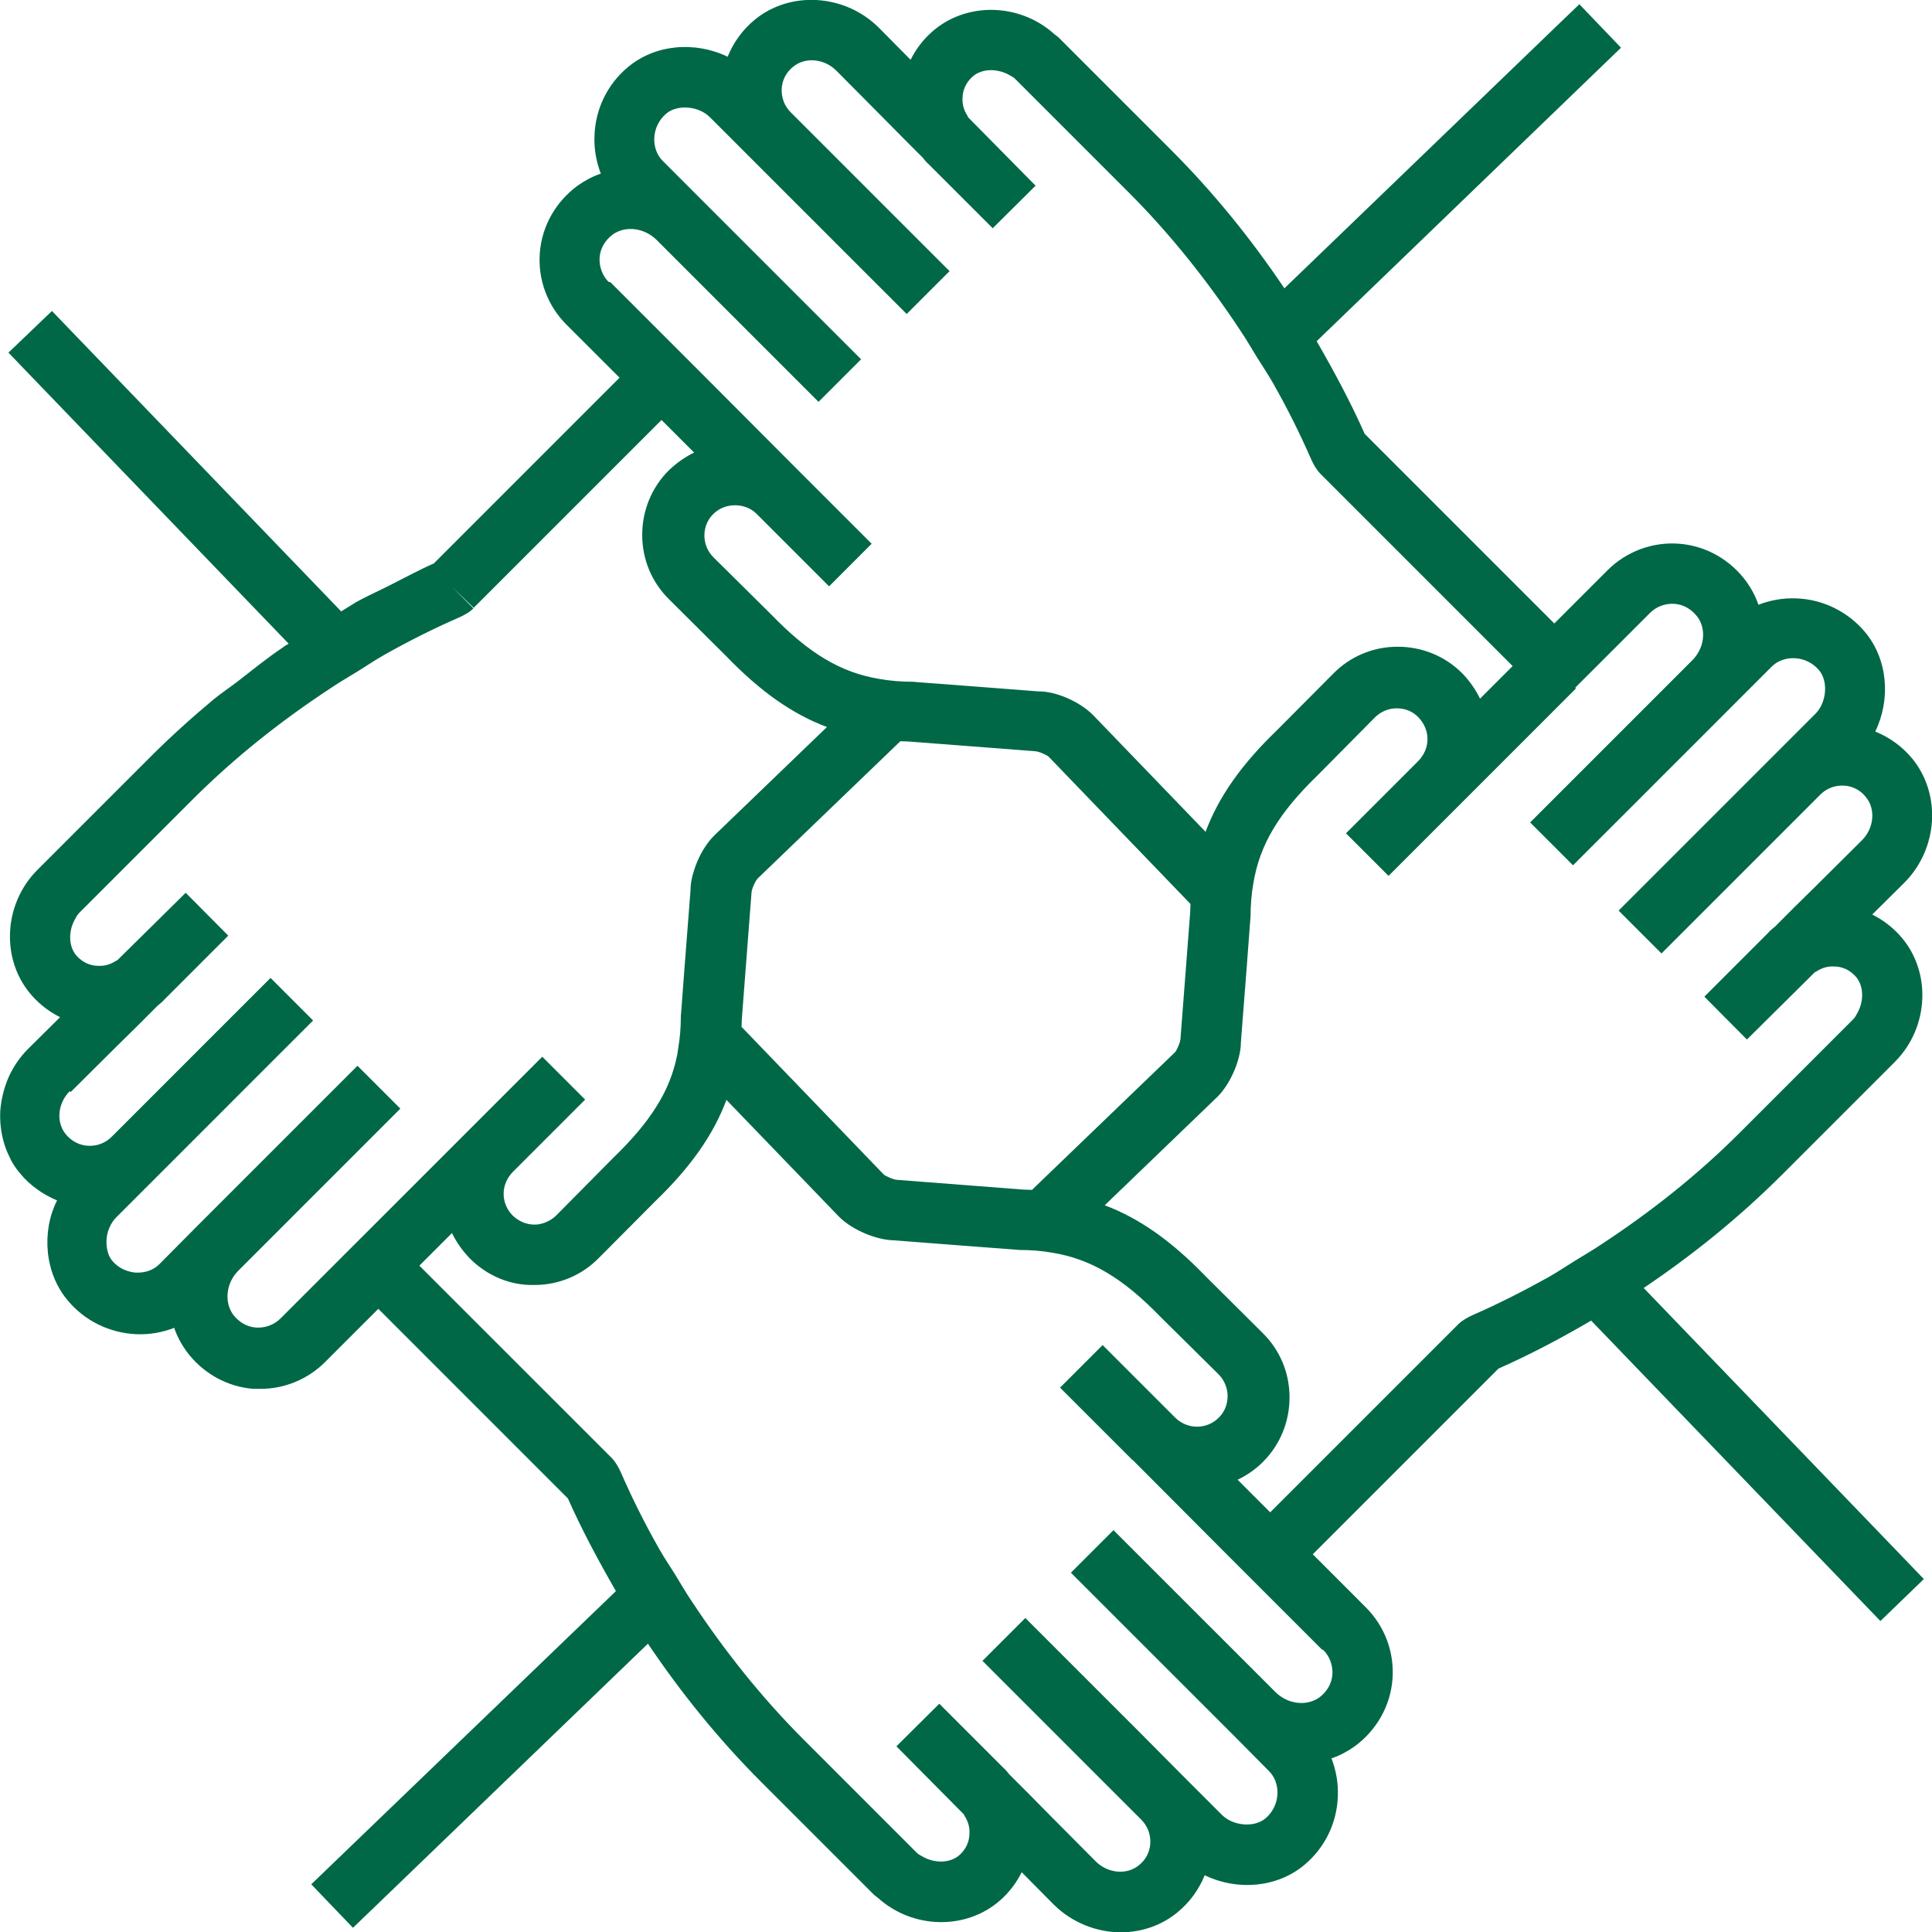 <?xml version="1.0" encoding="UTF-8"?> <svg xmlns="http://www.w3.org/2000/svg" width="59" height="59" viewBox="0 0 59 59" fill="none"><g clip-path="url(#clip0_2790_2051)"><path d="M0.323 35.406C0.406 35.562 0.498 35.7 0.618 35.839C0.766 36.023 0.941 36.18 1.134 36.318C1.319 36.457 1.531 36.567 1.743 36.659C1.678 36.779 1.632 36.908 1.586 37.038C1.503 37.296 1.457 37.563 1.448 37.84C1.439 38.107 1.466 38.384 1.531 38.642C1.623 39.029 1.807 39.407 2.075 39.721C2.591 40.338 3.347 40.707 4.159 40.744C4.564 40.762 4.961 40.689 5.32 40.55C5.403 40.799 5.532 41.039 5.689 41.26C6.178 41.924 6.915 42.348 7.736 42.413C7.81 42.413 7.883 42.413 7.957 42.413C8.695 42.413 9.405 42.118 9.93 41.592L11.553 39.969L17.343 45.76C17.777 46.737 18.284 47.678 18.809 48.59L9.506 57.543L10.142 58.207L10.779 58.871L11.489 58.189L19.787 50.195C20.81 51.716 21.963 53.136 23.254 54.427L26.693 57.866C26.693 57.866 26.776 57.93 26.812 57.958C27.873 58.917 29.523 58.954 30.565 58.013C30.832 57.774 31.045 57.488 31.201 57.174L32.169 58.152C32.732 58.714 33.488 59.009 34.226 59.009C34.853 59.009 35.47 58.806 35.968 58.391C36.337 58.087 36.614 57.7 36.789 57.267C37.775 57.746 39.002 57.654 39.841 56.944C40.458 56.428 40.827 55.672 40.855 54.86C40.873 54.454 40.8 54.058 40.661 53.698C40.91 53.615 41.15 53.486 41.371 53.33C42.035 52.841 42.459 52.103 42.524 51.283C42.588 50.471 42.293 49.669 41.712 49.088L40.09 47.465L45.76 41.795C46.737 41.362 47.678 40.864 48.591 40.329L57.424 49.503L58.751 48.222L58.069 47.512L50.195 39.333C51.716 38.31 53.136 37.157 54.427 35.867L57.839 32.455L57.866 32.427C58.926 31.367 58.991 29.634 58.014 28.564C57.774 28.297 57.488 28.085 57.175 27.928L58.152 26.96C59.185 25.927 59.295 24.258 58.392 23.161C58.087 22.792 57.7 22.516 57.267 22.34C57.746 21.354 57.654 20.128 56.944 19.289C56.428 18.68 55.672 18.302 54.86 18.274C54.455 18.256 54.058 18.33 53.699 18.468C53.616 18.219 53.487 17.979 53.33 17.758C52.841 17.094 52.103 16.67 51.283 16.605C50.472 16.541 49.669 16.836 49.089 17.417L47.466 19.04L41.675 13.249C41.242 12.272 40.735 11.332 40.209 10.419L49.503 1.457L48.867 0.793L48.231 0.129L47.521 0.811L39.223 8.805C38.2 7.284 37.047 5.864 35.756 4.573L32.317 1.134C32.317 1.134 32.234 1.07 32.197 1.042C31.137 0.083 29.486 0.046 28.445 0.987C28.177 1.226 27.965 1.512 27.808 1.826L26.84 0.848C25.808 -0.184 24.13 -0.295 23.041 0.609C22.673 0.913 22.396 1.3 22.221 1.733C21.234 1.254 20.008 1.346 19.169 2.056C18.551 2.572 18.182 3.328 18.155 4.14C18.136 4.546 18.21 4.942 18.348 5.302C18.099 5.385 17.86 5.514 17.639 5.67C16.975 6.159 16.55 6.897 16.486 7.717C16.421 8.529 16.716 9.331 17.297 9.912L18.92 11.534L13.25 17.205C12.789 17.408 12.355 17.647 11.913 17.869C11.572 18.044 11.212 18.201 10.88 18.385C10.723 18.477 10.576 18.579 10.419 18.671L1.586 9.497L0.922 10.133L0.258 10.769L0.941 11.479L8.815 19.657C8.75 19.694 8.686 19.731 8.63 19.777C8.151 20.1 7.708 20.46 7.257 20.81C7.017 20.994 6.768 21.16 6.528 21.354C5.855 21.916 5.2 22.506 4.583 23.124L1.171 26.536L1.144 26.563C0.083 27.624 0.019 29.357 0.996 30.427C1.236 30.694 1.522 30.906 1.835 31.063L0.858 32.031C0.6 32.289 0.397 32.593 0.258 32.907C0.12 33.23 0.037 33.571 0.009 33.912C-0.009 34.253 0.028 34.594 0.129 34.926C0.175 35.092 0.249 35.249 0.323 35.396V35.406ZM40.412 50.388C40.606 50.582 40.707 50.858 40.689 51.135C40.67 51.412 40.523 51.661 40.292 51.836C39.905 52.112 39.343 52.048 38.965 51.688L37.416 50.139L36.761 49.485L36.106 48.83L34.004 46.728L32.704 48.028L34.806 50.13L35.461 50.785L36.116 51.439L37.656 52.979L38.753 54.086C38.928 54.261 39.02 54.51 39.011 54.777C39.002 55.072 38.863 55.349 38.642 55.533C38.301 55.819 37.656 55.764 37.314 55.422L36.162 54.27L34.724 52.822L34.069 52.168L33.414 51.513L31.312 49.411L30.657 50.066L30.003 50.72L32.105 52.822L32.76 53.477L33.414 54.132L34.853 55.57C35.046 55.764 35.138 56.013 35.129 56.28C35.12 56.547 34.991 56.796 34.779 56.962C34.41 57.267 33.829 57.211 33.46 56.842L32.077 55.45L31.432 54.796L30.823 54.187C30.823 54.187 30.796 54.159 30.786 54.141C30.74 54.086 30.694 54.03 30.639 53.984L28.684 52.029L27.375 53.33L29.431 55.404C29.431 55.404 29.45 55.441 29.459 55.459C29.56 55.616 29.616 55.791 29.606 55.985C29.606 56.243 29.496 56.474 29.302 56.649C29.025 56.898 28.564 56.907 28.205 56.713C28.122 56.667 28.039 56.63 27.974 56.557L24.535 53.117C23.254 51.836 22.119 50.407 21.114 48.885C20.939 48.627 20.782 48.351 20.617 48.083C20.451 47.816 20.275 47.558 20.119 47.281C19.695 46.534 19.307 45.76 18.957 44.958C18.902 44.838 18.819 44.672 18.69 44.533L12.807 38.651L13.803 37.655C13.941 37.941 14.126 38.199 14.347 38.43C14.872 38.955 15.573 39.26 16.32 39.241C17.067 39.241 17.767 38.946 18.284 38.42L20.026 36.669C21.096 35.636 21.788 34.649 22.184 33.589L25.623 37.157C26.038 37.572 26.776 37.867 27.292 37.877L29.68 38.061L30.906 38.153L31.128 38.172C31.487 38.172 31.819 38.199 32.133 38.255C33.322 38.448 34.299 39.038 35.443 40.218L37.213 41.97C37.388 42.145 37.489 42.385 37.489 42.634C37.489 42.883 37.397 43.123 37.213 43.298C36.853 43.658 36.263 43.658 35.894 43.298L33.672 41.076L32.372 42.376L34.585 44.589H34.594L37.434 47.438L38.089 48.093L38.743 48.747L40.366 50.37L40.412 50.388ZM22.645 31.376C22.645 31.293 22.654 31.21 22.654 31.118L22.949 27.273C22.949 27.163 23.06 26.914 23.134 26.831L27.495 22.636C27.587 22.636 27.67 22.645 27.753 22.645L31.598 22.94C31.709 22.94 31.957 23.05 32.022 23.106L36.355 27.605C36.355 27.688 36.346 27.771 36.346 27.863L36.051 31.708C36.051 31.819 35.941 32.068 35.885 32.132L31.515 36.337C31.432 36.337 31.349 36.328 31.266 36.328H31.257L27.412 36.032C27.301 36.032 27.052 35.922 26.988 35.867L22.654 31.367L22.645 31.376ZM48.111 20.994L48.766 20.34L50.389 18.717C50.582 18.523 50.859 18.422 51.135 18.44C51.412 18.459 51.661 18.606 51.836 18.837C52.122 19.224 52.048 19.796 51.679 20.165L50.14 21.704L49.485 22.359L48.83 23.014L46.728 25.116L47.383 25.77L48.037 26.425L50.14 24.323L50.794 23.668L51.449 23.014L54.104 20.358C54.279 20.183 54.528 20.091 54.796 20.1C55.091 20.109 55.367 20.247 55.552 20.469C55.838 20.81 55.782 21.455 55.441 21.797L52.841 24.397L52.187 25.051L51.532 25.706L49.43 27.808L50.084 28.463L50.739 29.117L52.841 27.015L53.496 26.36L54.15 25.706L55.589 24.267C55.782 24.074 56.031 23.982 56.299 23.991C56.566 24 56.815 24.129 56.981 24.341C57.285 24.71 57.23 25.291 56.861 25.66L55.469 27.043L54.814 27.688L54.206 28.297C54.206 28.297 54.178 28.324 54.16 28.334C54.104 28.38 54.049 28.426 54.003 28.481L52.048 30.436L53.348 31.745L55.423 29.689C55.423 29.689 55.46 29.671 55.478 29.661C55.635 29.56 55.81 29.505 56.004 29.514C56.262 29.514 56.492 29.624 56.667 29.818C56.916 30.095 56.926 30.556 56.732 30.915C56.686 30.998 56.649 31.081 56.575 31.146L53.136 34.585C51.845 35.876 50.425 37.001 48.895 38.006C48.637 38.181 48.36 38.337 48.093 38.504C47.825 38.669 47.567 38.845 47.291 39.001C46.544 39.416 45.769 39.813 44.967 40.163C44.847 40.218 44.681 40.301 44.543 40.431L38.79 46.184L37.794 45.188C38.07 45.059 38.338 44.875 38.568 44.644C39.094 44.119 39.38 43.418 39.38 42.671C39.38 41.924 39.085 41.223 38.559 40.707L36.807 38.965C35.775 37.895 34.788 37.203 33.737 36.807L37.176 33.497C37.591 33.082 37.895 32.344 37.895 31.828L38.08 29.44L38.172 28.214L38.19 27.992C38.19 27.633 38.218 27.31 38.273 26.988C38.467 25.789 39.057 24.821 40.237 23.677L41.989 21.907C42.164 21.732 42.404 21.631 42.653 21.631C42.911 21.631 43.142 21.723 43.317 21.907C43.492 22.091 43.593 22.322 43.593 22.571C43.593 22.82 43.492 23.05 43.317 23.235L41.104 25.448L42.404 26.748L47.466 21.686L48.12 21.031L48.111 20.994ZM18.588 8.612C18.395 8.418 18.293 8.141 18.311 7.865C18.33 7.588 18.477 7.339 18.708 7.164C19.095 6.887 19.658 6.952 20.036 7.312L21.585 8.861L22.239 9.515L22.894 10.17L24.996 12.272L26.296 10.972L24.194 8.87L23.539 8.215L22.885 7.561L21.345 6.021L20.239 4.914C20.063 4.739 19.971 4.49 19.98 4.223C19.99 3.928 20.128 3.651 20.349 3.467C20.69 3.181 21.336 3.236 21.677 3.577L24.277 6.178L24.932 6.832L25.586 7.487L27.689 9.589L28.343 8.934L28.998 8.28L26.895 6.178L26.241 5.523L25.586 4.868L24.148 3.43C23.954 3.236 23.862 2.987 23.871 2.72C23.881 2.453 24.01 2.204 24.222 2.038C24.59 1.733 25.171 1.789 25.54 2.157L26.923 3.55L27.569 4.204L28.177 4.813C28.177 4.813 28.205 4.841 28.214 4.859C28.26 4.914 28.306 4.97 28.361 5.016L30.316 6.97L31.625 5.67L29.569 3.587C29.569 3.587 29.551 3.55 29.542 3.531C29.44 3.375 29.385 3.199 29.394 3.006C29.394 2.748 29.505 2.517 29.698 2.342C29.975 2.093 30.436 2.084 30.796 2.277C30.879 2.323 30.962 2.36 31.026 2.434L34.465 5.873C35.747 7.155 36.881 8.584 37.886 10.105C38.061 10.364 38.218 10.64 38.384 10.908C38.55 11.175 38.725 11.433 38.882 11.71C39.306 12.456 39.693 13.231 40.044 14.033C40.127 14.217 40.209 14.347 40.311 14.457L46.193 20.34L45.198 21.335C45.059 21.05 44.875 20.791 44.654 20.561C44.128 20.035 43.427 19.75 42.681 19.75C41.934 19.75 41.233 20.045 40.717 20.57L38.974 22.322C37.904 23.355 37.213 24.341 36.816 25.402L33.377 21.833C32.962 21.419 32.234 21.105 31.709 21.114L29.32 20.93L28.094 20.838L27.873 20.819C27.513 20.819 27.181 20.791 26.868 20.736C25.678 20.543 24.701 19.953 23.558 18.772L21.788 17.02C21.612 16.845 21.511 16.605 21.511 16.357C21.511 16.108 21.603 15.868 21.788 15.693C22.138 15.342 22.756 15.342 23.106 15.693L25.319 17.906L26.619 16.605L24.406 14.393L21.566 11.544L20.912 10.889L20.257 10.234L18.634 8.612H18.588ZM2.158 33.349L3.55 31.966L4.205 31.321L4.813 30.712C4.813 30.712 4.841 30.685 4.859 30.675C4.915 30.629 4.97 30.583 5.016 30.528L6.971 28.573L5.671 27.264L3.587 29.32C3.587 29.32 3.55 29.339 3.532 29.348C3.375 29.449 3.2 29.505 3.006 29.495C2.748 29.495 2.517 29.385 2.342 29.191C2.093 28.915 2.084 28.453 2.278 28.094C2.324 28.011 2.361 27.928 2.434 27.863L5.873 24.424C7.164 23.133 8.584 22.009 10.115 21.004C10.373 20.828 10.65 20.672 10.917 20.506C11.184 20.34 11.443 20.165 11.719 20.008C12.466 19.584 13.24 19.196 14.043 18.846C14.162 18.791 14.328 18.708 14.457 18.579L13.803 17.924L14.467 18.56L20.202 12.825L21.197 13.821C20.912 13.959 20.654 14.144 20.423 14.365C19.897 14.891 19.612 15.591 19.612 16.338C19.612 17.085 19.907 17.786 20.432 18.302L22.184 20.045C23.217 21.114 24.194 21.806 25.254 22.202L21.815 25.512C21.815 25.512 21.806 25.521 21.797 25.531C21.695 25.632 21.603 25.752 21.52 25.881C21.345 26.148 21.216 26.471 21.142 26.766C21.105 26.914 21.087 27.061 21.087 27.19L20.902 29.578L20.81 30.805L20.792 31.026C20.792 31.386 20.764 31.708 20.709 32.031C20.7 32.096 20.69 32.16 20.681 32.215C20.57 32.769 20.368 33.285 20.045 33.792C19.731 34.299 19.298 34.806 18.736 35.35L16.984 37.12C16.809 37.296 16.523 37.406 16.32 37.397C16.071 37.397 15.841 37.296 15.656 37.12C15.481 36.945 15.38 36.706 15.38 36.457C15.38 36.208 15.481 35.977 15.656 35.793L17.869 33.58L17.214 32.925L16.56 32.271L11.498 37.333L10.843 37.987L10.188 38.642L8.566 40.264C8.372 40.458 8.096 40.56 7.819 40.541C7.542 40.523 7.293 40.375 7.118 40.145C6.842 39.757 6.906 39.186 7.266 38.817L8.815 37.268L9.469 36.613L10.124 35.959L12.226 33.856L11.572 33.202L10.917 32.547L8.815 34.649L8.16 35.304L7.505 35.959L5.966 37.498L4.868 38.605C4.693 38.78 4.444 38.872 4.177 38.863C4.029 38.863 3.891 38.817 3.762 38.762C3.633 38.697 3.522 38.614 3.43 38.504C3.356 38.42 3.31 38.319 3.283 38.199C3.255 38.089 3.246 37.959 3.255 37.84C3.264 37.72 3.292 37.591 3.347 37.48C3.393 37.369 3.467 37.259 3.55 37.176L6.15 34.576L6.805 33.921L7.459 33.266L9.562 31.164L8.262 29.864L6.159 31.966L5.505 32.621L4.85 33.276L3.412 34.714C3.218 34.908 2.969 35 2.702 34.991C2.434 34.981 2.185 34.852 2.01 34.64C1.706 34.271 1.761 33.691 2.13 33.322L2.158 33.349Z" fill="#006846"></path></g><defs><clipPath id="clip0_2790_2051"><rect width="59" height="59" fill="white"></rect></clipPath></defs></svg> 
